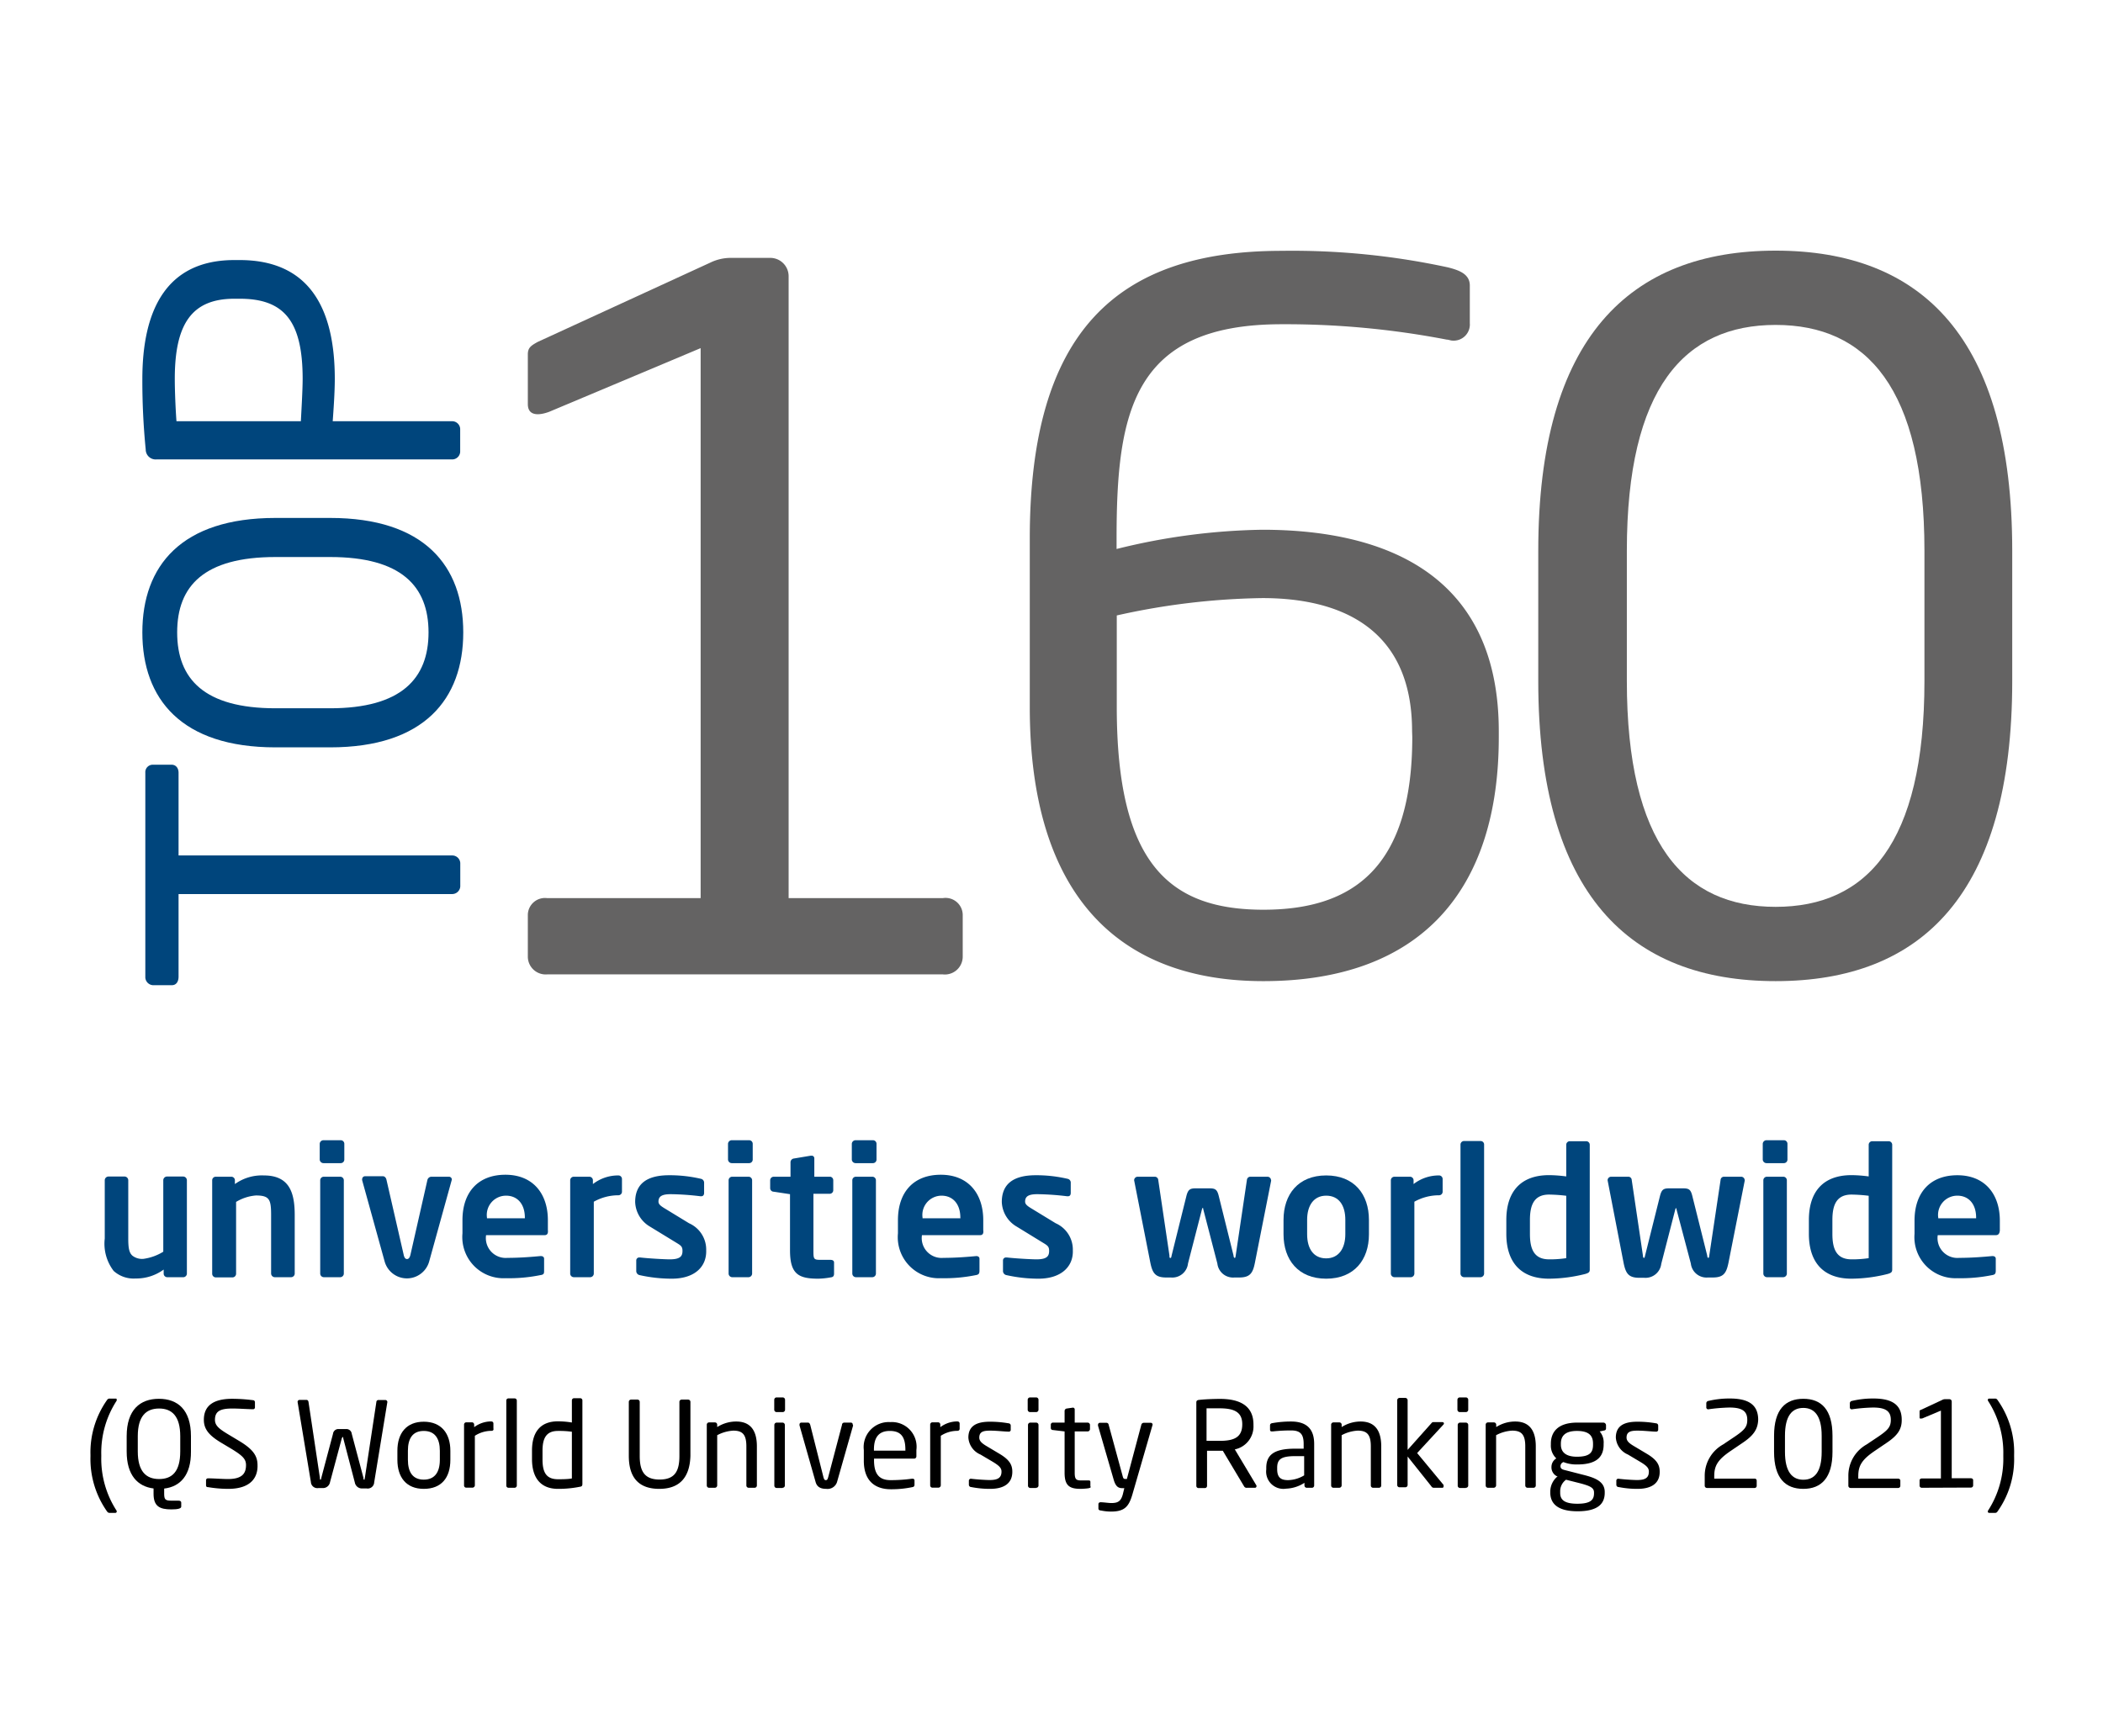 <svg id="Layer_1" data-name="Layer 1" xmlns="http://www.w3.org/2000/svg" viewBox="0 0 212 175"><defs><style>.cls-1{fill:#00457c;}.cls-2{fill:#646363;}</style></defs><path class="cls-1" d="M18.51,128.77H16.86a.36.36,0,0,1-.36-.36V128a4.68,4.68,0,0,1-2.83.9,3,3,0,0,1-2.21-.76,4.51,4.51,0,0,1-.9-3.27V119a.38.38,0,0,1,.36-.38h1.65a.38.38,0,0,1,.36.38v5.87c0,.9.07,1.42.42,1.73a1.58,1.58,0,0,0,1.11.32,5.12,5.12,0,0,0,2-.72V119a.38.38,0,0,1,.36-.38h1.65a.38.38,0,0,1,.37.38v9.41A.37.37,0,0,1,18.51,128.77Z"/><path class="cls-1" d="M29.35,128.77H27.69a.38.38,0,0,1-.36-.37v-5.87c0-1.57-.14-2-1.53-2a4.54,4.54,0,0,0-2,.65v7.24a.37.37,0,0,1-.36.37H21.75a.37.37,0,0,1-.36-.37V119a.36.36,0,0,1,.36-.36h1.57a.36.36,0,0,1,.36.36v.38a4.65,4.65,0,0,1,2.92-.87c2.59,0,3.11,1.75,3.11,4v5.87A.37.37,0,0,1,29.35,128.77Z"/><path class="cls-1" d="M34.35,117.27H32.61a.38.38,0,0,1-.38-.36v-1.59a.38.38,0,0,1,.38-.36h1.74a.36.36,0,0,1,.36.36v1.59A.36.36,0,0,1,34.35,117.27Zm-.05,11.5H32.64a.37.37,0,0,1-.36-.37V119a.36.36,0,0,1,.36-.36H34.3a.36.36,0,0,1,.36.36v9.42A.37.37,0,0,1,34.3,128.77Z"/><path class="cls-1" d="M45.53,119l-2.27,8.2a2.33,2.33,0,0,1-4.48,0L36.51,119a.25.25,0,0,1,0-.12.29.29,0,0,1,.29-.29h1.8c.16,0,.31.13.36.36l1.73,7.54c.07.35.2.45.34.45s.27-.1.35-.45L43.08,119a.43.43,0,0,1,.38-.36h1.8a.29.29,0,0,1,.29.29A.25.25,0,0,1,45.53,119Z"/><path class="cls-1" d="M54.91,124.53H49v0a2,2,0,0,0,2.16,2.29c1.32,0,2.56-.11,3.31-.18h.06c.18,0,.32.09.32.27v1.18c0,.29,0,.42-.38.47a15.72,15.72,0,0,1-3.49.31,4.15,4.15,0,0,1-4.36-4.52v-1.33c0-2.81,1.57-4.58,4.33-4.58s4.28,1.89,4.28,4.58v1C55.27,124.36,55.16,124.53,54.91,124.53Zm-2-1.77c0-1.4-.78-2.21-1.89-2.21a1.94,1.94,0,0,0-1.93,2.21v.07h3.82Z"/><path class="cls-1" d="M62.34,120.51a5.06,5.06,0,0,0-2.48.65v7.24a.37.37,0,0,1-.36.37H57.84a.37.37,0,0,1-.36-.37V119a.36.36,0,0,1,.36-.36h1.57a.36.36,0,0,1,.36.36v.38a4.15,4.15,0,0,1,2.57-.87.36.36,0,0,1,.36.36v1.3A.36.36,0,0,1,62.34,120.51Z"/><path class="cls-1" d="M67.71,128.92a14.93,14.93,0,0,1-3.23-.36.42.42,0,0,1-.34-.42v-1.08a.3.3,0,0,1,.31-.28h.07c.86.1,2.48.19,3,.19,1.12,0,1.28-.37,1.28-.86s-.21-.56-.79-.92l-2.47-1.51a3,3,0,0,1-1.51-2.49q0-2.7,3.42-2.7a13.82,13.82,0,0,1,3.21.36.4.4,0,0,1,.32.42v1c0,.22-.11.34-.29.34h-.07a27.1,27.1,0,0,0-3-.21c-.86,0-1.24.2-1.24.75,0,.29.27.47.72.74l2.36,1.44a2.9,2.9,0,0,1,1.73,2.74C71.24,127.68,70.07,128.92,67.71,128.92Z"/><path class="cls-1" d="M75.52,117.27H73.77a.38.38,0,0,1-.38-.36v-1.59a.38.38,0,0,1,.38-.36h1.75a.36.36,0,0,1,.36.36v1.59A.36.36,0,0,1,75.52,117.27Zm-.06,11.5H73.81a.37.37,0,0,1-.36-.37V119a.36.36,0,0,1,.36-.36h1.65a.36.36,0,0,1,.36.36v9.42A.37.37,0,0,1,75.46,128.77Z"/><path class="cls-1" d="M83.73,128.79a7.8,7.8,0,0,1-1.23.13c-2,0-2.86-.45-2.86-2.86V120.4L78,120.15c-.2,0-.36-.16-.36-.36V119a.36.36,0,0,1,.36-.36h1.69v-1.48a.39.39,0,0,1,.36-.36l1.67-.28h.08a.26.26,0,0,1,.29.26v1.86h1.62A.36.36,0,0,1,84,119V120a.36.36,0,0,1-.36.36H82v5.66c0,.9,0,1,.7,1h1c.24,0,.38.09.38.27v1.14C84.07,128.65,84,128.76,83.73,128.79Z"/><path class="cls-1" d="M88,117.27H86.25a.38.38,0,0,1-.38-.36v-1.59a.38.38,0,0,1,.38-.36H88a.36.36,0,0,1,.36.36v1.59A.36.36,0,0,1,88,117.27Zm0,11.5H86.28a.37.37,0,0,1-.36-.37V119a.36.36,0,0,1,.36-.36h1.66a.36.36,0,0,1,.36.36v9.42A.37.37,0,0,1,87.94,128.77Z"/><path class="cls-1" d="M98.81,124.53H92.94v0a2,2,0,0,0,2.16,2.29c1.32,0,2.56-.11,3.32-.18h0c.18,0,.32.09.32.27v1.18c0,.29-.05.42-.37.47a15.82,15.82,0,0,1-3.5.31,4.14,4.14,0,0,1-4.35-4.52v-1.33c0-2.81,1.56-4.58,4.32-4.58s4.28,1.89,4.28,4.58v1C99.17,124.36,99.06,124.53,98.81,124.53Zm-2-1.77c0-1.4-.78-2.21-1.89-2.21A1.94,1.94,0,0,0,93,122.76v.07h3.82Z"/><path class="cls-1" d="M104.68,128.92a14.85,14.85,0,0,1-3.22-.36.42.42,0,0,1-.35-.42v-1.08a.3.3,0,0,1,.31-.28h.07c.87.1,2.49.19,3,.19,1.11,0,1.27-.37,1.27-.86s-.21-.56-.79-.92l-2.46-1.51a3,3,0,0,1-1.52-2.49q0-2.7,3.42-2.7a13.82,13.82,0,0,1,3.21.36.39.39,0,0,1,.32.42v1c0,.22-.1.34-.28.34h-.08a27.1,27.1,0,0,0-3-.21c-.86,0-1.24.2-1.24.75,0,.29.27.47.72.74l2.36,1.44a2.9,2.9,0,0,1,1.73,2.74C108.21,127.68,107,128.92,104.68,128.92Z"/><path class="cls-1" d="M128.15,119l-1.64,8.29c-.21,1.08-.5,1.51-1.6,1.51h-.48a1.59,1.59,0,0,1-1.71-1.41l-1.43-5.51c0-.07,0-.09-.05-.09s0,0-.06.09l-1.42,5.51a1.59,1.59,0,0,1-1.71,1.41h-.48c-1.1,0-1.39-.43-1.61-1.51L114.33,119v0a.36.36,0,0,1,.35-.36h1.75a.35.35,0,0,1,.33.32l1.13,7.62c0,.16,0,.25.09.25s.09-.07.13-.25l1.49-6c.18-.7.4-.77,1-.77h1.26c.61,0,.83.07,1,.77l1.49,6c0,.18.09.25.13.25s.07-.09.09-.25l1.13-7.62a.35.35,0,0,1,.33-.32h1.74a.36.36,0,0,1,.36.36Z"/><path class="cls-1" d="M133.69,128.92c-2.82,0-4.3-1.91-4.3-4.48V123c0-2.58,1.48-4.49,4.3-4.49S138,120.4,138,123v1.46C138,127,136.52,128.92,133.69,128.92Zm1.93-5.94c0-1.48-.67-2.43-1.93-2.43s-1.92,1-1.92,2.43v1.46c0,1.47.66,2.43,1.92,2.43s1.93-1,1.93-2.43Z"/><path class="cls-1" d="M145.07,120.51a5.09,5.09,0,0,0-2.49.65v7.24a.37.37,0,0,1-.35.37h-1.66a.37.37,0,0,1-.36-.37V119a.36.36,0,0,1,.36-.36h1.57a.36.36,0,0,1,.36.36v.38a4.15,4.15,0,0,1,2.57-.87.36.36,0,0,1,.36.36v1.3A.36.36,0,0,1,145.07,120.51Z"/><path class="cls-1" d="M149.26,128.77h-1.67a.37.37,0,0,1-.36-.37v-13a.36.36,0,0,1,.36-.36h1.67a.35.35,0,0,1,.35.36v13A.37.37,0,0,1,149.26,128.77Z"/><path class="cls-1" d="M159.78,128.45a15.29,15.29,0,0,1-3.62.47c-2.9,0-4.31-1.71-4.31-4.52V123c0-2.81,1.41-4.52,4.31-4.52a13.84,13.84,0,0,1,1.73.13v-3.19a.36.36,0,0,1,.36-.36h1.65a.36.36,0,0,1,.36.36V128C160.26,128.23,160.19,128.34,159.78,128.45Zm-1.89-7.89a15.58,15.58,0,0,0-1.73-.12c-1.55,0-1.93,1.1-1.93,2.57v1.39c0,1.48.38,2.57,1.93,2.57a10.9,10.9,0,0,0,1.73-.12Z"/><path class="cls-1" d="M175.89,119l-1.64,8.29c-.22,1.08-.5,1.51-1.6,1.51h-.49a1.59,1.59,0,0,1-1.71-1.41L169,121.91c0-.07,0-.09-.06-.09s0,0-.05.09l-1.42,5.51a1.6,1.6,0,0,1-1.71,1.41h-.49c-1.1,0-1.38-.43-1.6-1.51L162.06,119v0a.36.36,0,0,1,.36-.36h1.75a.34.34,0,0,1,.32.32l1.13,7.62c0,.16.06.25.1.25s.09-.07.12-.25l1.5-6c.18-.7.39-.77,1-.77h1.26c.62,0,.83.07,1,.77l1.5,6c0,.18.09.25.12.25s.08-.09.09-.25l1.14-7.62a.34.34,0,0,1,.32-.32h1.75a.36.36,0,0,1,.36.36Z"/><path class="cls-1" d="M179.83,117.27h-1.75a.38.38,0,0,1-.38-.36v-1.59a.38.38,0,0,1,.38-.36h1.75a.36.36,0,0,1,.36.36v1.59A.36.36,0,0,1,179.83,117.27Zm-.06,11.5h-1.65a.37.37,0,0,1-.36-.37V119a.36.36,0,0,1,.36-.36h1.65a.36.36,0,0,1,.36.36v9.42A.37.37,0,0,1,179.77,128.77Z"/><path class="cls-1" d="M190.27,128.45a15.29,15.29,0,0,1-3.62.47c-2.9,0-4.3-1.71-4.3-4.52V123c0-2.81,1.4-4.52,4.3-4.52a13.84,13.84,0,0,1,1.73.13v-3.19a.36.36,0,0,1,.36-.36h1.65a.36.36,0,0,1,.36.36V128C190.75,128.23,190.68,128.34,190.27,128.45Zm-1.89-7.89a15.58,15.58,0,0,0-1.73-.12c-1.55,0-1.93,1.1-1.93,2.57v1.39c0,1.48.38,2.57,1.93,2.57a10.81,10.81,0,0,0,1.73-.12Z"/><path class="cls-1" d="M201.21,124.53h-5.87v0a2,2,0,0,0,2.16,2.29c1.32,0,2.56-.11,3.32-.18h.05c.18,0,.32.09.32.27v1.18c0,.29-.05.42-.37.47a15.82,15.82,0,0,1-3.5.31A4.14,4.14,0,0,1,193,124.4v-1.33c0-2.81,1.56-4.58,4.32-4.58s4.28,1.89,4.28,4.58v1C201.57,124.36,201.46,124.53,201.21,124.53Zm-2-1.77c0-1.4-.78-2.21-1.89-2.21a1.94,1.94,0,0,0-1.93,2.21v.07h3.82Z"/><path class="cls-2" d="M55.16,98.24a1.8,1.8,0,0,1-1.95-1.75V92.21a1.73,1.73,0,0,1,1.95-1.66H70.63V35.1L55.36,41.52c-.78.29-2.15.58-2.15-.78v-5c0-.68.3-.88,1-1.27l17.41-8A4.72,4.72,0,0,1,73.65,26h4a1.85,1.85,0,0,1,1.85,1.85V90.55H95.05a1.73,1.73,0,0,1,2,1.66v4.28a1.8,1.8,0,0,1-2,1.75Z"/><path class="cls-2" d="M127.35,98.92c-14.49,0-23.54-8.56-23.54-27.63v-17c0-20.82,8.75-29,25.39-29a74.14,74.14,0,0,1,16.73,1.66c1.17.29,2.24.68,2.24,1.84v3.8a1.63,1.63,0,0,1-1.75,1.75c-.19,0-.39-.1-.58-.1a85.88,85.88,0,0,0-16.64-1.55c-15,0-16.64,8.85-16.64,21.59v1.07a64.4,64.4,0,0,1,14.69-1.94c12.65,0,23.84,4.67,23.84,20.33v.59C151.09,89.68,143.31,98.92,127.35,98.92Zm15-25.2c0-10.51-7.39-13.42-15.08-13.42a71.36,71.36,0,0,0-14.69,1.75v9.24c0,15.86,5.35,20.43,14.79,20.43,9.05,0,15-4.28,15-17.41Z"/><path class="cls-2" d="M179,98.92c-14.69,0-23.93-8.76-23.93-30.26V55.53c0-21.5,9.24-30.26,23.93-30.26S202.85,34,202.85,55.53V68.66C202.85,90.16,193.71,98.92,179,98.92Zm15-43.39c0-16.44-5.84-22.77-15-22.77s-15,6.33-15,22.77V68.66c0,16.44,5.84,22.77,15,22.77s15-6.33,15-22.77Z"/><path class="cls-1" d="M18,77.91v8.34H45.55a.81.81,0,0,1,.85.77v2.35a.82.82,0,0,1-.85.77H18v8.33c0,.47-.21.86-.68.86H15.42a.82.82,0,0,1-.77-.86V77.91a.75.75,0,0,1,.77-.81H17.3C17.73,77.1,18,77.44,18,77.91Z"/><path class="cls-1" d="M46.7,63.76c0,6.71-3.93,11.59-13.42,11.59H27.77c-9.49,0-13.42-4.88-13.42-11.59s3.93-11.54,13.42-11.54h5.51C42.77,52.22,46.7,57.05,46.7,63.76Zm-18.93-7.6c-7.18,0-9.91,2.9-9.91,7.6s2.73,7.65,9.91,7.65h5.51c7.18,0,9.92-3,9.92-7.65s-2.74-7.6-9.92-7.6Z"/><path class="cls-1" d="M33.75,38.2c0,1.37-.13,3.16-.21,4.27h12a.81.81,0,0,1,.85.77v2.31a.81.81,0,0,1-.85.77H15.76a1,1,0,0,1-1.07-1,69.8,69.8,0,0,1-.34-7.1c0-6.92,2.39-12,9.27-12h.56C31.32,26.23,33.75,31.28,33.75,38.2ZM23.62,30.12c-4.31,0-6,2.57-6,8.08,0,1.33.09,3.25.17,4.27H30.33c.05-1,.18-3.16.18-4.27,0-5.85-1.89-8.08-6.33-8.08Z"/><path d="M11.64,152.53h-.56a.29.29,0,0,1-.28-.13,9.18,9.18,0,0,1-1.68-5.55v-.16a9.15,9.15,0,0,1,1.68-5.55.29.29,0,0,1,.28-.13h.56c.09,0,.12,0,.12.09a.24.24,0,0,1,0,.12,9.61,9.61,0,0,0-1.55,5.47v.16a9.61,9.61,0,0,0,1.55,5.47.24.24,0,0,1,0,.12S11.73,152.53,11.64,152.53Z"/><path d="M16.55,150.08v.52c0,.6.13.7.74.7H18c.15,0,.27.06.27.19v.41c0,.2-.36.28-1,.28-1.17,0-1.79-.31-1.79-1.57v-.54c-1.6-.2-2.71-1.33-2.71-3.73V144.8c0-2.67,1.36-3.77,3.25-3.77s3.23,1.1,3.23,3.77v1.54C19.27,148.75,18.16,149.89,16.55,150.08Zm1.62-5.28c0-2-.82-2.79-2.13-2.79s-2.15.77-2.15,2.79v1.54c0,2,.83,2.78,2.15,2.78s2.13-.76,2.13-2.78Z"/><path d="M23,150.11a12.39,12.39,0,0,1-2-.17c-.2,0-.23-.08-.23-.22v-.47a.19.19,0,0,1,.21-.2h0c.55,0,1.43.07,2,.07,1.44,0,1.82-.57,1.82-1.41,0-.6-.34-.94-1.43-1.61l-1.17-.7c-1.1-.68-1.65-1.29-1.65-2.25,0-1.45,1-2.12,2.86-2.12a16.78,16.78,0,0,1,2.09.14c.12,0,.2.09.2.21v.51a.18.18,0,0,1-.2.19h0c-.53,0-1.37-.07-2.07-.07-1.23,0-1.76.27-1.76,1.14,0,.57.4.9,1.31,1.45l1.1.66c1.39.83,1.88,1.49,1.88,2.45C26,148.86,25.39,150.11,23,150.11Z"/><path d="M39.05,141.35l-1.33,8.11a.65.65,0,0,1-.75.61h-.51a.73.73,0,0,1-.69-.6L34.6,145c0-.11,0-.11-.07-.11h0s0,0-.07.11l-1.19,4.43a.72.72,0,0,1-.68.6h-.5a.65.65,0,0,1-.75-.61L30,141.35v0a.2.2,0,0,1,.2-.21h.7c.1,0,.18.08.2.21L32.25,149c0,.12,0,.18.06.18s.06-.07.08-.18l1.18-4.44a.54.54,0,0,1,.56-.48h.77a.54.54,0,0,1,.56.48L36.64,149c0,.11,0,.18.08.18s0-.06.06-.18l1.16-7.64c0-.13.11-.21.21-.21h.69a.21.21,0,0,1,.21.21Z"/><path d="M42.72,150.11c-1.76,0-2.66-1.16-2.66-2.93v-.91c0-1.76.9-2.93,2.66-2.93s2.68,1.17,2.68,2.93v.91C45.4,149,44.49,150.11,42.72,150.11Zm1.62-3.84c0-1.22-.49-2-1.62-2s-1.6.77-1.6,2v.91c0,1.23.48,2,1.6,2s1.62-.77,1.62-2Z"/><path d="M49.53,144.26a3.08,3.08,0,0,0-1.66.5v5a.25.25,0,0,1-.24.23H47a.22.22,0,0,1-.22-.23v-6.12a.23.23,0,0,1,.22-.24h.57a.23.23,0,0,1,.23.24v.25a2.87,2.87,0,0,1,1.69-.58c.17,0,.25.08.25.22v.49C49.78,144.18,49.7,144.26,49.53,144.26Z"/><path d="M51.88,150h-.62a.22.22,0,0,1-.22-.23v-8.56a.21.21,0,0,1,.22-.22h.62a.22.22,0,0,1,.22.22v8.56A.23.23,0,0,1,51.88,150Z"/><path d="M58.45,149.9a11,11,0,0,1-2.2.21c-1.79,0-2.62-1.16-2.62-3v-.87c0-1.88.87-2.94,2.62-2.94a9.23,9.23,0,0,1,1.4.12v-2.23a.22.22,0,0,1,.23-.22h.61a.22.22,0,0,1,.22.22v8.4C58.71,149.79,58.67,149.87,58.45,149.9Zm-.8-5.55a9.55,9.55,0,0,0-1.4-.08c-1.18,0-1.56.73-1.56,2v.87c0,1.3.37,2,1.56,2,.4,0,1,0,1.4-.08Z"/><path d="M66.46,150.11c-1.94,0-3.07-1-3.07-3.32v-5.45a.23.23,0,0,1,.23-.23h.64a.23.23,0,0,1,.23.23v5.45c0,1.54.48,2.38,2,2.38s2-.82,2-2.38v-5.45a.23.23,0,0,1,.23-.23h.65a.23.23,0,0,1,.23.23v5.45C69.53,149.08,68.4,150.11,66.46,150.11Z"/><path d="M76.06,150h-.58a.23.23,0,0,1-.24-.23v-3.95c0-1.21-.41-1.58-1.32-1.58a3.92,3.92,0,0,0-1.62.46v5.07a.24.24,0,0,1-.24.23h-.58a.23.23,0,0,1-.23-.23v-6.12a.23.23,0,0,1,.23-.24h.6a.23.23,0,0,1,.22.24v.23a3.56,3.56,0,0,1,1.91-.56c1.44,0,2.09.9,2.09,2.5v3.95A.23.23,0,0,1,76.06,150Z"/><path d="M78.9,142.37h-.61a.24.24,0,0,1-.24-.24v-1a.24.24,0,0,1,.24-.24h.61a.24.24,0,0,1,.24.24v1A.24.24,0,0,1,78.9,142.37Zm0,7.65H78.3a.23.23,0,0,1-.24-.23v-6.12a.24.24,0,0,1,.24-.24h.58a.24.24,0,0,1,.24.24v6.12A.23.23,0,0,1,78.88,150Z"/><path d="M86,143.72l-1.62,5.7a1,1,0,0,1-1.08.69c-.52,0-.93-.15-1.08-.69l-1.62-5.7a.31.31,0,0,1,0-.09.18.18,0,0,1,.19-.2h.66c.1,0,.18.07.23.23L83,148.89c.07.28.13.34.25.34s.18-.06.25-.34l1.38-5.23c0-.16.13-.23.23-.23h.66a.18.18,0,0,1,.19.2A.31.31,0,0,1,86,143.72Z"/><path d="M92.11,147.06h-4v.17c0,1.43.56,2,1.66,2a15.37,15.37,0,0,0,2.14-.14H92a.17.17,0,0,1,.19.17v.41c0,.16-.05.24-.24.27a10.32,10.32,0,0,1-2.15.21c-1.38,0-2.72-.65-2.72-2.88v-1.08a2.52,2.52,0,0,1,2.66-2.81,2.49,2.49,0,0,1,2.64,2.81v.65A.23.23,0,0,1,92.11,147.06Zm-.84-.91c0-1.35-.51-1.88-1.57-1.88s-1.6.59-1.6,1.88v.11h3.17Z"/><path d="M96.49,144.26a3.05,3.05,0,0,0-1.65.5v5a.25.25,0,0,1-.24.23H94a.23.23,0,0,1-.23-.23v-6.12a.23.23,0,0,1,.23-.24h.56a.23.23,0,0,1,.23.24v.25a2.87,2.87,0,0,1,1.69-.58c.17,0,.26.08.26.22v.49C96.75,144.18,96.66,144.26,96.49,144.26Z"/><path d="M99.82,150.11a9.68,9.68,0,0,1-1.9-.18c-.15,0-.25-.11-.25-.24v-.42a.2.2,0,0,1,.22-.18h0c.57.07,1.45.13,1.88.13.78,0,1.19-.2,1.19-.85,0-.36-.22-.59-.9-1l-1.22-.72a2,2,0,0,1-1.22-1.71c0-1.25.94-1.6,2.17-1.6a10.77,10.77,0,0,1,1.87.16.23.23,0,0,1,.23.24v.4a.18.18,0,0,1-.2.2h0c-.42,0-1.19-.1-1.86-.1s-1.11.09-1.11.7c0,.36.27.59.82.91l1.19.71c1,.59,1.32,1.1,1.32,1.81C102.06,149.59,101.16,150.11,99.82,150.11Z"/><path d="M104.45,142.37h-.61a.24.24,0,0,1-.24-.24v-1a.24.24,0,0,1,.24-.24h.61a.24.24,0,0,1,.24.24v1A.24.24,0,0,1,104.45,142.37Zm0,7.65h-.58a.23.23,0,0,1-.24-.23v-6.12a.24.24,0,0,1,.24-.24h.58a.24.24,0,0,1,.24.24v6.12A.23.23,0,0,1,104.43,150Z"/><path d="M109.73,150.05a7,7,0,0,1-.78.06c-1.1,0-1.63-.29-1.63-1.61v-4.18l-1.16-.14c-.14,0-.23-.08-.23-.21v-.33a.21.21,0,0,1,.23-.21h1.16v-1.18a.25.25,0,0,1,.22-.24l.62-.09h0a.18.18,0,0,1,.18.2v1.31h1.3a.24.24,0,0,1,.24.24v.41a.24.24,0,0,1-.24.24h-1.3v4.18c0,.66.17.76.65.76h.67c.17,0,.26,0,.26.16v.42C110,150,109.89,150,109.73,150.05Z"/><path d="M116.17,143.72l-2,6.9c-.37,1.3-.81,1.78-2.19,1.78a5,5,0,0,1-1-.11c-.14,0-.25-.07-.25-.19v-.44c0-.14.1-.2.23-.2h0c.27,0,.81.08,1.07.08.68,0,1-.18,1.19-1l.12-.5h-.17c-.36,0-.67-.08-.89-.82l-1.59-5.48a.28.28,0,0,1,0-.09.19.19,0,0,1,.21-.2h.66a.22.22,0,0,1,.2.19l1.42,5.21c.06.24.14.26.23.26h.19l1.46-5.48a.25.25,0,0,1,.23-.18H116a.18.18,0,0,1,.19.2A.28.28,0,0,1,116.17,143.72Z"/><path d="M126.49,150h-.77a.29.29,0,0,1-.31-.15l-2.14-3.58H123l-1.32,0v3.53a.22.22,0,0,1-.21.23h-.65a.22.22,0,0,1-.22-.23v-8.4c0-.17.08-.24.29-.26.52-.06,1.42-.1,2.11-.1,1.9,0,3.36.64,3.36,2.58v.08a2.36,2.36,0,0,1-1.88,2.43l2.18,3.64a.17.17,0,0,1,0,.11A.15.15,0,0,1,126.49,150Zm-1.26-6.41c0-1.2-.78-1.6-2.28-1.6-.37,0-1,0-1.32,0v3.28l1.32,0c1.48,0,2.28-.37,2.28-1.67Z"/><path d="M132.29,150h-.55a.23.23,0,0,1-.24-.23v-.27a3.64,3.64,0,0,1-1.85.59,1.74,1.74,0,0,1-2-1.94V148c0-1.29.75-1.94,2.88-1.94h.89v-.48c0-1-.35-1.36-1.28-1.36a16.86,16.86,0,0,0-1.84.1h-.06c-.1,0-.21,0-.21-.19v-.42c0-.13.08-.21.25-.23a10.6,10.6,0,0,1,1.86-.16c1.67,0,2.34.84,2.34,2.26v4.19A.23.23,0,0,1,132.29,150Zm-.82-3.19h-.89c-1.45,0-1.83.33-1.83,1.18v.14c0,.87.41,1.1,1.1,1.1a3.28,3.28,0,0,0,1.62-.48Z"/><path d="M139,150h-.57a.23.23,0,0,1-.24-.23v-3.95c0-1.21-.41-1.58-1.32-1.58a3.84,3.84,0,0,0-1.62.46v5.07a.25.25,0,0,1-.24.23h-.59a.23.23,0,0,1-.23-.23v-6.12a.23.23,0,0,1,.23-.24h.6a.23.23,0,0,1,.23.24v.23a3.56,3.56,0,0,1,1.91-.56c1.43,0,2.08.9,2.08,2.5v3.95A.23.23,0,0,1,139,150Z"/><path d="M145.43,150h-.87a.28.28,0,0,1-.27-.15l-2.39-3v2.87a.23.23,0,0,1-.24.23h-.57a.23.23,0,0,1-.24-.23v-8.54a.24.24,0,0,1,.24-.24h.57a.24.24,0,0,1,.24.24v5l2.4-2.69a.25.25,0,0,1,.24-.11h.84c.12,0,.18.06.18.13a.16.16,0,0,1-.06.13l-2.64,2.86,2.66,3.21a.15.15,0,0,1,0,.11A.14.14,0,0,1,145.43,150Z"/><path d="M147.77,142.37h-.61a.24.24,0,0,1-.24-.24v-1a.24.24,0,0,1,.24-.24h.61a.24.24,0,0,1,.24.24v1A.24.24,0,0,1,147.77,142.37Zm0,7.65h-.58a.23.23,0,0,1-.24-.23v-6.12a.24.24,0,0,1,.24-.24h.58a.24.24,0,0,1,.24.24v6.12A.23.23,0,0,1,147.75,150Z"/><path d="M154.57,150H154a.23.23,0,0,1-.24-.23v-3.95c0-1.21-.41-1.58-1.32-1.58a3.84,3.84,0,0,0-1.62.46v5.07a.25.25,0,0,1-.24.23H150a.23.23,0,0,1-.23-.23v-6.12a.23.23,0,0,1,.23-.24h.6a.23.23,0,0,1,.23.24v.23a3.56,3.56,0,0,1,1.91-.56c1.43,0,2.08.9,2.08,2.5v3.95A.23.23,0,0,1,154.57,150Z"/><path d="M161.69,144.23l-.43.09a1.68,1.68,0,0,1,.4,1.23v.1c0,1.32-.81,2-2.66,2a3.55,3.55,0,0,1-1.39-.24.44.44,0,0,0-.3.41c0,.2.1.31.37.38l1.79.46c1.17.29,2.3.63,2.3,1.76v.09c0,1.16-.77,1.86-2.73,1.86s-2.76-.73-2.76-1.9v-.11a2,2,0,0,1,.75-1.52l-.08,0a1,1,0,0,1-.55-.94h0a1,1,0,0,1,.49-.86,1.77,1.77,0,0,1-.55-1.39v-.1c0-1.07.6-2.12,2.66-2.12h2.63a.27.27,0,0,1,.27.26V144C161.9,144.16,161.82,144.21,161.69,144.23Zm-1,6.24c0-.47-.39-.66-1.47-.94l-1.35-.34a1.43,1.43,0,0,0-.59,1.22v.11c0,.67.4,1.09,1.73,1.09s1.68-.39,1.68-1.05Zm-.1-4.92c0-.72-.32-1.28-1.62-1.28s-1.62.61-1.62,1.28v.1c0,.52.24,1.22,1.62,1.22s1.62-.5,1.62-1.22Z"/><path d="M165.08,150.11a9.58,9.58,0,0,1-1.89-.18c-.16,0-.25-.11-.25-.24v-.42a.19.19,0,0,1,.21-.18h0c.58.07,1.45.13,1.88.13.79,0,1.19-.2,1.19-.85,0-.36-.21-.59-.9-1l-1.21-.72a2,2,0,0,1-1.22-1.71c0-1.25.93-1.6,2.17-1.6a10.77,10.77,0,0,1,1.87.16.23.23,0,0,1,.23.24v.4a.19.19,0,0,1-.21.2h0c-.42,0-1.19-.1-1.86-.1s-1.12.09-1.12.7c0,.36.28.59.83.91l1.19.71c1,.59,1.32,1.1,1.32,1.81C167.33,149.59,166.43,150.11,165.08,150.11Z"/><path d="M175.64,145.49l-1.15.78c-1.33.9-1.68,1.51-1.68,2.56v.25h4.05a.2.2,0,0,1,.23.2v.53a.21.21,0,0,1-.23.21h-4.77a.23.23,0,0,1-.24-.22v-1a3.61,3.61,0,0,1,1.84-3.16l1.21-.81c1-.68,1.24-1,1.24-1.68,0-.87-.51-1.24-1.8-1.24a17.83,17.83,0,0,0-2.13.18h0a.19.19,0,0,1-.2-.21v-.42a.25.25,0,0,1,.23-.22,9.11,9.11,0,0,1,2.14-.24c1.94,0,2.86.67,2.86,2.15C177.2,144.12,176.76,144.74,175.64,145.49Z"/><path d="M181.79,150.11c-1.81,0-2.95-1.08-2.95-3.73v-1.62c0-2.65,1.14-3.73,2.95-3.73s2.94,1.08,2.94,3.73v1.62C184.73,149,183.6,150.11,181.79,150.11Zm1.85-5.35c0-2-.72-2.81-1.85-2.81s-1.85.78-1.85,2.81v1.62c0,2,.72,2.81,1.85,2.81s1.85-.78,1.85-2.81Z"/><path d="M190.16,145.49l-1.15.78c-1.33.9-1.68,1.51-1.68,2.56v.25h4c.13,0,.24.07.24.2v.53a.22.22,0,0,1-.24.21h-4.77a.22.22,0,0,1-.23-.22v-1a3.6,3.6,0,0,1,1.83-3.16l1.21-.81c1-.68,1.24-1,1.24-1.68,0-.87-.51-1.24-1.8-1.24a17.83,17.83,0,0,0-2.13.18h0a.19.19,0,0,1-.2-.21v-.42a.25.25,0,0,1,.23-.22,9.11,9.11,0,0,1,2.14-.24c1.94,0,2.86.67,2.86,2.15C191.72,144.12,191.28,144.74,190.16,145.49Z"/><path d="M193.75,150a.22.22,0,0,1-.24-.21v-.53c0-.13.11-.2.24-.2h1.91v-6.84l-1.88.79c-.1,0-.27.07-.27-.09v-.61c0-.09,0-.11.12-.16l2.15-1a.59.59,0,0,1,.25-.08h.49a.23.23,0,0,1,.23.23v7.74h1.92c.13,0,.24.07.24.2v.53a.22.22,0,0,1-.24.21Z"/><path d="M201.36,152.4a.27.27,0,0,1-.27.13h-.57c-.08,0-.12-.05-.12-.09a.17.17,0,0,1,0-.12,9.61,9.61,0,0,0,1.55-5.47v-.16a9.61,9.61,0,0,0-1.55-5.47.17.17,0,0,1,0-.12s0-.09.12-.09h.57a.27.27,0,0,1,.27.13,9.09,9.09,0,0,1,1.68,5.55v.16A9.11,9.11,0,0,1,201.36,152.4Z"/></svg>